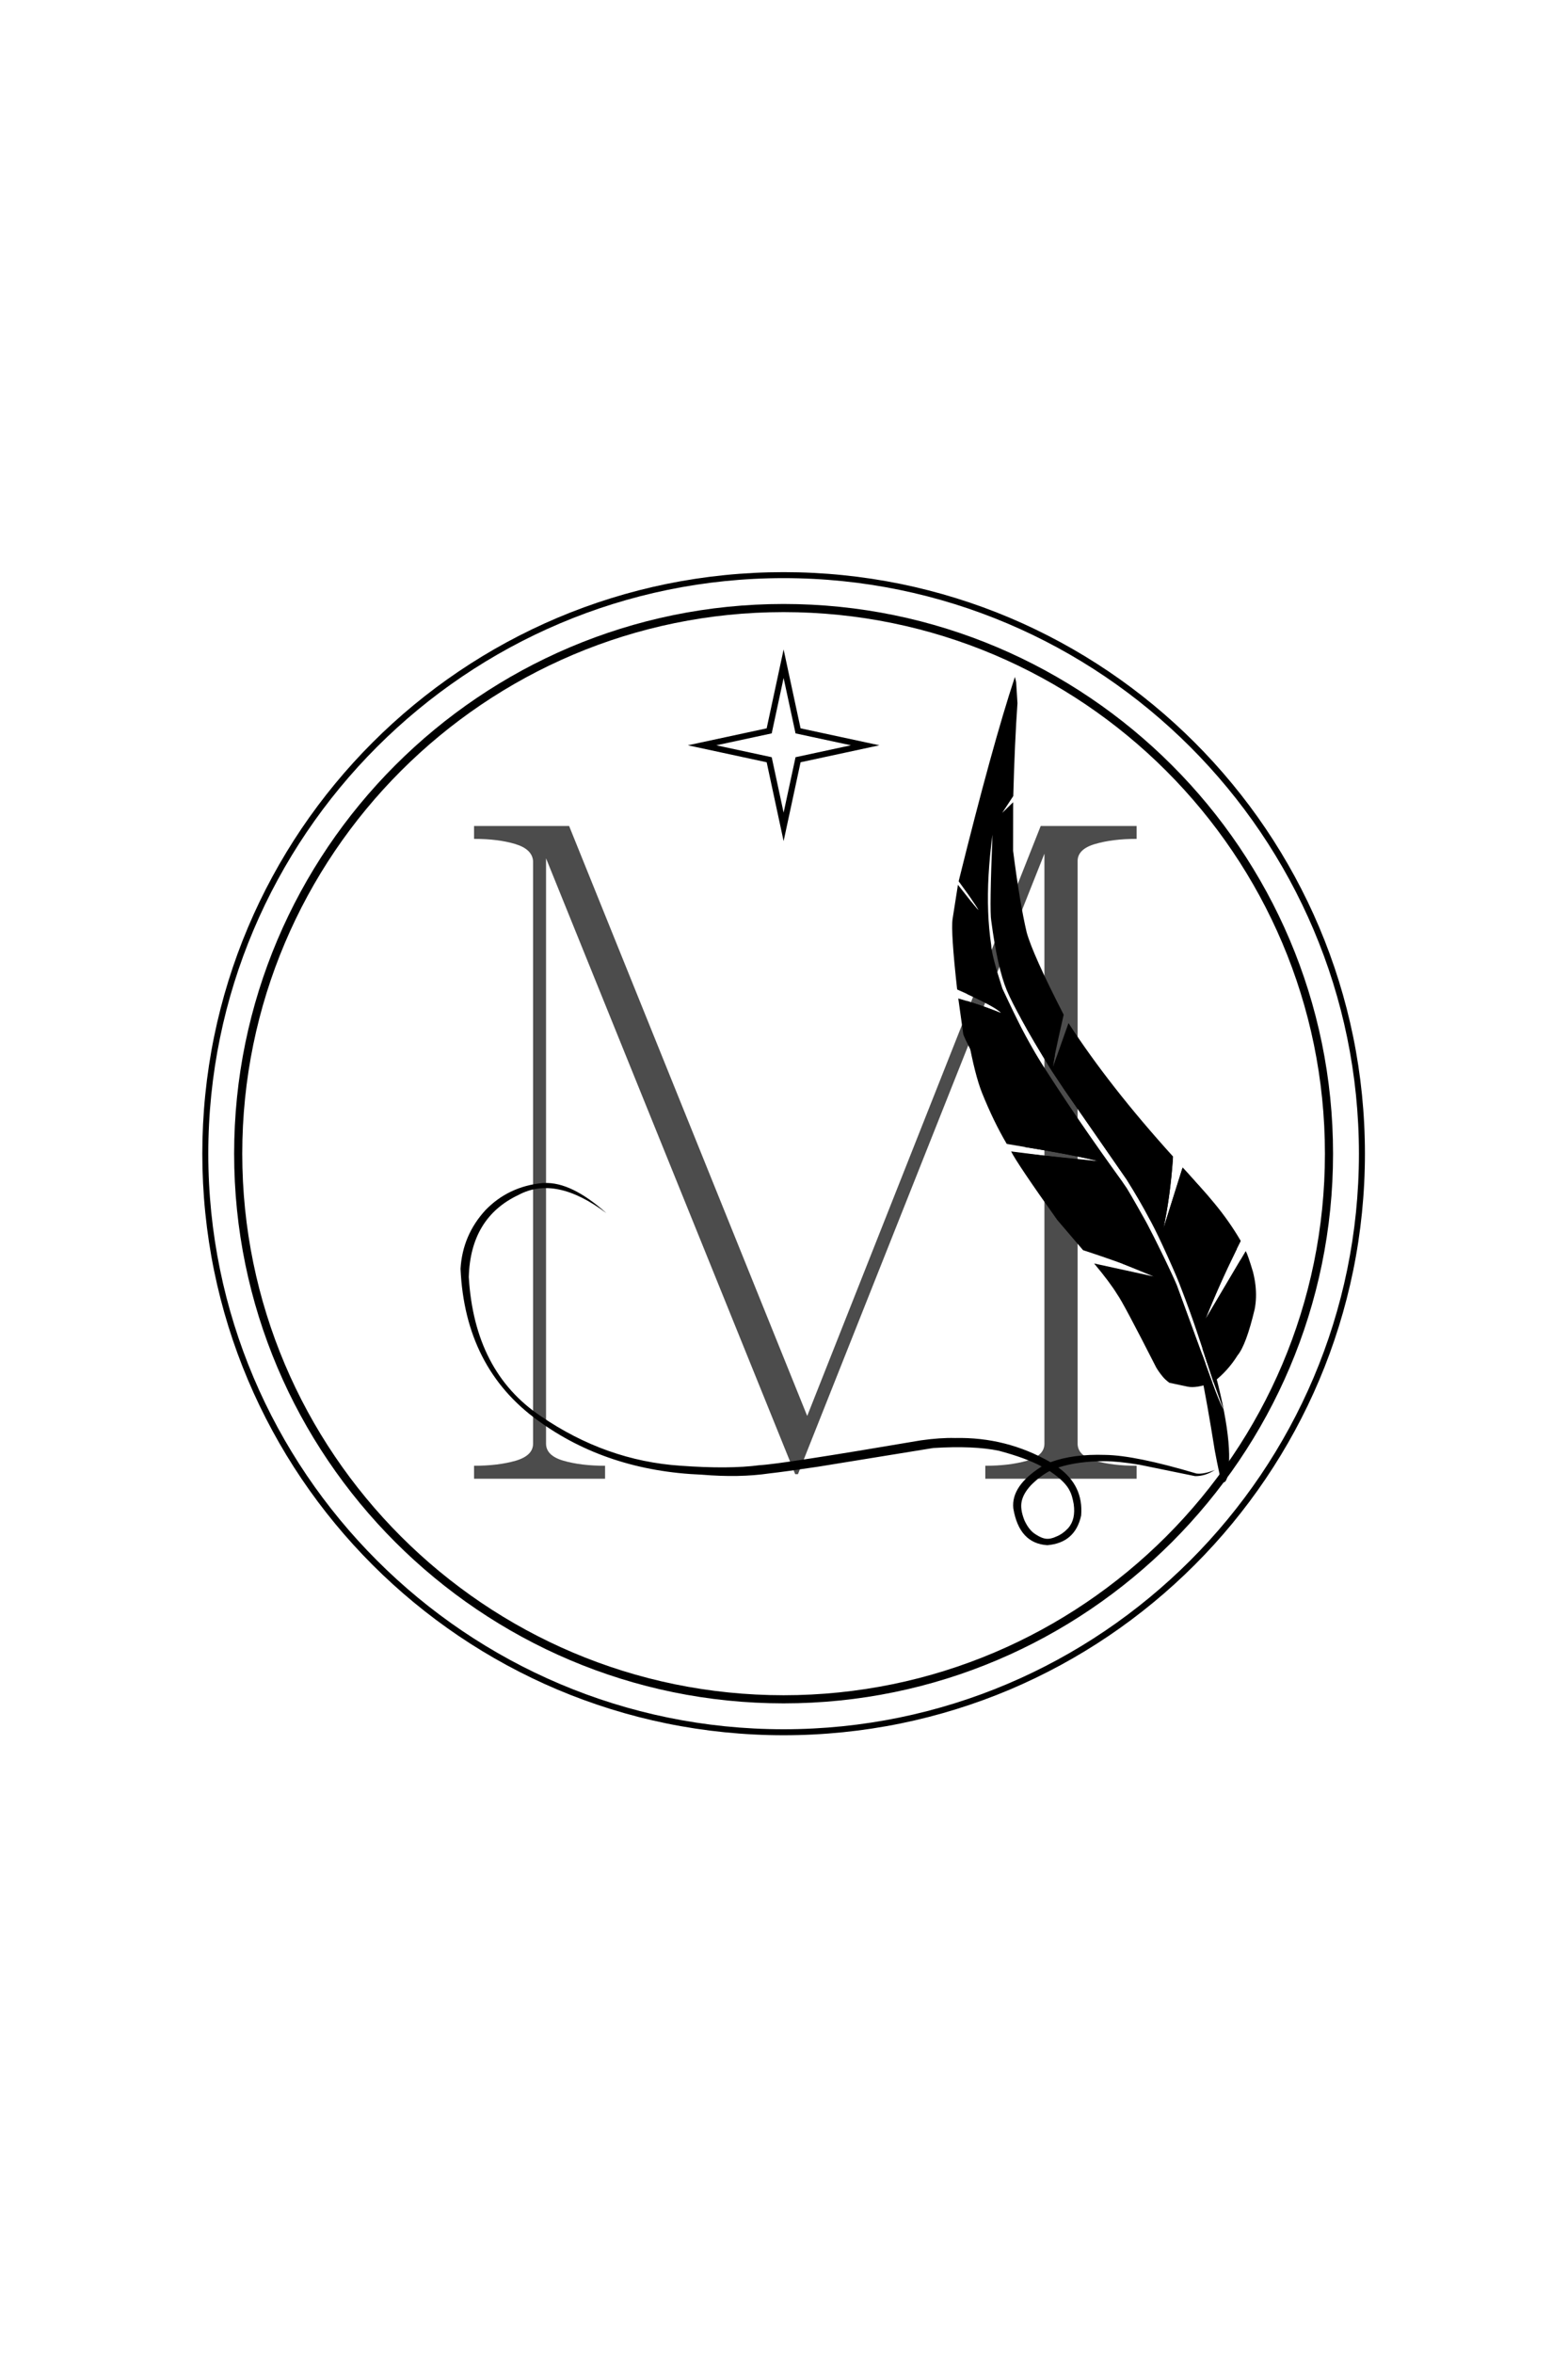 <svg version="1.0" preserveAspectRatio="xMidYMid meet" height="567" viewBox="0 0 283.5 425.25" zoomAndPan="magnify" width="378" xmlns:xlink="http://www.w3.org/1999/xlink" xmlns="http://www.w3.org/2000/svg"><defs><filter id="cda6e162f3" height="100%" width="100%" y="0%" x="0%"><feColorMatrix color-interpolation-filters="sRGB" values="0 0 0 0 1 0 0 0 0 1 0 0 0 0 1 0 0 0 1 0"></feColorMatrix></filter><g></g><clipPath id="8515741635"><path clip-rule="nonzero" d="M 36.578 103.402 L 246.785 103.402 L 246.785 313.605 L 36.578 313.605 Z M 36.578 103.402"></path></clipPath><clipPath id="f1c421a785"><path clip-rule="nonzero" d="M 42.332 109.156 L 241.02 109.156 L 241.02 307.844 L 42.332 307.844 Z M 42.332 109.156"></path></clipPath><clipPath id="d4c4a155b8"><path clip-rule="nonzero" d="M 172 122.344 L 226 122.344 L 226 247 L 172 247 Z M 172 122.344"></path></clipPath><clipPath id="684ec1adca"><path clip-rule="nonzero" d="M 184 183 L 227.223 183 L 227.223 250 L 184 250 Z M 184 183"></path></clipPath><clipPath id="872132da0f"><path clip-rule="nonzero" d="M 83.246 213 L 220 213 L 220 279.277 L 83.246 279.277 Z M 83.246 213"></path></clipPath><mask id="d0d43e62c9"><g filter="url(#cda6e162f3)"><rect fill-opacity="0.7" height="510.3" y="-42.525" fill="#000000" width="340.2" x="-28.35"></rect></g></mask><clipPath id="8fcdce565f"><rect height="202" y="0" width="139" x="0"></rect></clipPath></defs><g clip-path="url(#8515741635)"><path fill-rule="nonzero" fill-opacity="1" d="M 129.516 134.695 L 139.527 136.848 L 141.68 146.859 L 143.836 136.848 L 153.848 134.695 L 143.836 132.543 L 141.68 122.531 L 139.527 132.543 Z M 141.68 152.012 L 138.617 137.762 L 124.367 134.695 L 138.617 131.629 L 141.68 117.379 L 144.746 131.629 L 158.996 134.695 L 144.746 137.762 Z M 141.68 104.484 C 84.324 104.484 37.66 151.148 37.66 208.504 C 37.66 265.859 84.324 312.523 141.68 312.523 C 199.039 312.523 245.699 265.859 245.699 208.504 C 245.699 151.148 199.039 104.484 141.68 104.484 Z M 141.68 313.605 C 134.551 313.605 127.426 312.887 120.5 311.469 C 113.75 310.09 107.113 308.027 100.77 305.348 C 94.543 302.711 88.535 299.453 82.918 295.656 C 77.352 291.895 72.117 287.578 67.363 282.82 C 62.605 278.066 58.289 272.832 54.527 267.266 C 50.734 261.648 47.473 255.641 44.84 249.414 C 42.156 243.07 40.094 236.434 38.715 229.684 C 37.297 222.762 36.578 215.633 36.578 208.504 C 36.578 201.371 37.297 194.246 38.715 187.32 C 40.094 180.574 42.156 173.938 44.84 167.594 C 47.473 161.363 50.734 155.359 54.527 149.738 C 58.289 144.172 62.605 138.941 67.363 134.184 C 72.117 129.43 77.352 125.109 82.918 121.352 C 88.535 117.555 94.543 114.297 100.77 111.66 C 107.113 108.977 113.75 106.918 120.5 105.535 C 127.426 104.121 134.551 103.402 141.68 103.402 C 148.812 103.402 155.938 104.121 162.863 105.535 C 169.609 106.918 176.25 108.977 182.594 111.66 C 188.82 114.297 194.828 117.555 200.445 121.352 C 206.012 125.109 211.242 129.43 216 134.184 C 220.758 138.941 225.074 144.172 228.832 149.738 C 232.629 155.359 235.891 161.363 238.523 167.594 C 241.207 173.938 243.266 180.574 244.648 187.32 C 246.066 194.246 246.785 201.371 246.785 208.504 C 246.785 215.633 246.066 222.762 244.648 229.684 C 243.266 236.434 241.207 243.07 238.523 249.414 C 235.891 255.641 232.629 261.648 228.832 267.266 C 225.074 272.832 220.758 278.066 216 282.82 C 211.242 287.578 206.012 291.895 200.445 295.656 C 194.828 299.453 188.82 302.711 182.594 305.348 C 176.25 308.027 169.609 310.09 162.863 311.469 C 155.938 312.887 148.812 313.605 141.68 313.605" fill="#000000"></path></g><g clip-path="url(#f1c421a785)"><path fill-rule="nonzero" fill-opacity="1" d="M 141.676 307.844 C 86.914 307.844 42.332 263.258 42.332 208.5 C 42.332 153.738 86.914 109.156 141.676 109.156 C 196.438 109.156 241.02 153.738 241.02 208.5 C 241.02 263.258 196.438 307.844 141.676 307.844 Z M 141.676 110.625 C 87.699 110.625 43.801 154.52 43.801 208.5 C 43.801 262.477 87.699 306.375 141.676 306.375 C 195.656 306.375 239.551 262.477 239.551 208.5 C 239.551 154.52 195.656 110.625 141.676 110.625 Z M 141.676 110.625" fill="#000000"></path></g><g clip-path="url(#d4c4a155b8)"><path fill-rule="nonzero" fill-opacity="1" d="M 183.5 122.34 L 183.496 122.348 C 180.785 130.523 177.398 142.832 173.328 159.27 C 175.969 162.887 177.168 164.641 176.93 164.543 C 177.137 164.902 175.895 163.359 173.199 159.91 L 172.23 166.082 C 172.004 167.598 172.281 171.844 173.055 178.828 C 177.625 180.84 180.277 182.262 181.012 183.09 C 178.465 182.059 175.879 181.18 173.262 180.449 L 174.164 186.918 C 174.738 188.609 178.453 195.406 185.312 207.312 C 190.445 208.109 194.852 208.957 198.531 209.848 L 186.242 208.582 C 192.684 215.734 198.281 222.352 203.035 228.426 L 208.59 230.695 C 208.66 230.82 208.547 230.855 208.25 230.801 L 203.742 229.664 C 204.195 230.316 206.145 234.246 209.59 241.453 C 209.855 241.965 210.508 242.926 211.539 244.332 C 213.086 245.781 215.223 246.473 217.945 246.406 L 212.637 231.996 C 210.711 227.754 208.984 224.188 207.461 221.293 C 204.941 216.812 203.652 214.57 203.594 214.57 C 197.621 206.344 192.047 198.125 186.867 189.91 C 185.895 188.344 184.016 184.59 181.234 178.656 C 179.902 174.512 179.23 171.898 179.219 170.816 C 178.93 168.914 178.742 166.906 178.664 164.797 C 178.504 160.574 178.766 155.926 179.449 150.855 C 179.074 159.98 179 165.16 179.219 166.387 C 179.969 172.074 180.906 176.273 182.035 178.984 C 183.184 181.703 185.785 186.383 189.844 193.027 L 192.375 196.848 L 203.715 213.191 C 205.219 215.578 206.703 218.129 208.172 220.852 C 209.664 223.555 211.113 226.637 212.516 230.094 C 215.098 236.75 217.016 242.16 218.262 246.328 C 219.086 246.305 220.059 245.629 221.18 244.305 C 223.535 240.852 224.961 236.883 225.465 232.402 C 225.363 231.414 224.988 229.816 224.348 227.605 L 217.945 238.418 C 219.648 234.164 221.543 229.93 223.629 225.711 C 223.488 225.109 223.059 224.195 222.336 222.965 C 220.262 219.516 218.605 216.883 217.367 215.062 C 216.488 213.938 215.309 212.574 213.828 210.98 L 210.355 222.008 C 211.125 218.504 211.703 214.176 212.09 209.016 C 204.418 200.543 198.117 192.504 193.188 184.902 L 190.359 192.902 C 190.258 192.734 190.914 189.562 192.316 183.383 C 188.578 176.098 186.348 171.133 185.625 168.496 C 184.801 164.996 183.984 160.09 183.172 153.77 L 183.184 144.984 L 181.203 146.91 L 183.203 143.867 C 183.375 137.391 183.629 131.801 183.961 127.09 L 183.723 123.289 Z M 183.5 122.34" fill="#000000"></path></g><path fill-rule="nonzero" fill-opacity="1" d="M 179.379 145.016 L 178.324 148.789 C 177.199 152.82 176.312 157.398 175.672 162.52 C 176.332 163.477 176.742 164.121 176.898 164.449 C 176.949 164.582 176.523 164.098 175.617 162.996 C 175.176 167.602 174.926 173.156 174.863 179.656 C 178.871 181.523 180.922 182.668 181.012 183.09 C 178.949 182.258 176.906 181.535 174.887 180.918 C 174.961 184.984 175.027 187.305 175.09 187.879 C 175.879 192.133 176.695 195.332 177.535 197.465 C 178.93 200.938 180.426 204.027 182.023 206.734 C 191.574 208.324 197.078 209.359 198.531 209.848 C 196.504 209.773 191.266 209.191 182.812 208.094 C 183.57 209.598 186.348 213.723 191.148 220.469 L 195.824 225.941 C 201.586 227.82 205.84 229.406 208.59 230.695 L 197.82 228.344 C 199.719 230.609 201.113 232.477 202.012 233.945 C 202.68 234.844 205.023 239.238 209.043 247.133 C 209.336 247.641 209.73 248.199 210.234 248.812 C 210.523 249.164 210.918 249.527 211.418 249.902 L 214.727 250.605 C 215.742 250.828 217.234 250.59 219.195 249.887 L 212.801 232.34 C 211.711 229.77 209.801 225.848 207.062 220.582 C 205.082 217.016 203.688 214.656 202.875 213.504 C 197.055 205.445 192.426 198.727 188.988 193.344 C 186.5 189.277 184.285 185.219 182.336 181.164 C 181.336 179.754 180.562 178.52 180.012 177.461 C 179.57 176.633 179.066 175.488 178.5 174.031 C 178.086 172.727 177.777 171.176 177.582 169.387 Z M 179.379 145.016" fill="#000000"></path><g clip-path="url(#684ec1adca)"><path fill-rule="nonzero" fill-opacity="1" d="M 184.543 183.93 L 184.949 184.68 C 185.941 186.57 187.691 189.535 190.195 193.578 L 192.375 196.848 L 203.715 213.191 C 205.34 215.777 206.656 218.043 207.656 219.984 C 208.969 222.301 211.074 226.832 213.965 233.57 C 214.363 234.469 216.176 239.871 219.406 249.77 C 221.137 248.434 222.586 246.828 223.758 244.949 C 224.797 243.691 225.824 240.918 226.844 236.633 C 227.121 235.238 227.168 233.773 226.988 232.234 C 226.895 231.461 226.75 230.672 226.543 229.863 C 225.93 227.812 225.496 226.559 225.234 226.102 L 217.945 238.418 C 219.84 233.664 221.969 228.949 224.336 224.273 C 222.977 221.938 221.402 219.688 219.613 217.523 C 217.938 215.473 215.996 213.332 213.785 211.109 L 210.355 222.008 C 211.215 217.93 211.785 213.707 212.074 209.332 L 205.473 203.559 L 192.77 192.734 L 191.039 191.031 L 190.367 192.914 L 190.719 190.699 C 189.176 189.086 187.117 186.832 184.543 183.93 Z M 184.543 183.93" fill="#000000"></path></g><path fill-rule="nonzero" fill-opacity="1" d="M 217.598 240.828 L 217.434 243.816 L 219.32 249.543 L 221.203 254.723 C 220.617 253.73 219.344 250.434 217.379 244.828 L 217.184 248.324 C 217.879 251.645 218.691 256.246 219.633 262.125 C 219.895 263.539 220.184 264.977 220.5 266.426 C 220.613 267.055 220.75 267.477 220.91 267.695 C 220.934 267.758 221.02 267.82 221.172 267.887 C 221.301 267.906 221.43 267.852 221.562 267.719 C 221.914 267.242 222.121 266.27 222.184 264.805 C 222.547 259.871 221.02 251.879 217.598 240.828 Z M 217.598 240.828" fill="#000000"></path><g clip-path="url(#872132da0f)"><path fill-rule="nonzero" fill-opacity="1" d="M 189.77 265.855 L 189.855 265.91 C 191.738 267.172 192.938 268.375 193.457 269.52 C 193.723 270.016 193.945 270.785 194.129 271.824 C 194.258 272.742 194.242 273.559 194.082 274.281 C 193.918 274.996 193.609 275.621 193.148 276.16 C 192.469 276.883 191.754 277.391 191.008 277.688 C 190.301 278.023 189.668 278.156 189.113 278.09 C 188.84 278.059 188.582 277.988 188.34 277.887 C 188.043 277.773 187.688 277.586 187.277 277.32 C 186.465 276.832 185.785 275.988 185.234 274.797 C 184.676 273.414 184.512 272.242 184.734 271.285 C 184.953 270.328 185.512 269.367 186.418 268.402 C 187.484 267.328 188.602 266.48 189.77 265.855 M 98.379 213.805 L 98.062 213.809 C 93.957 214.223 90.523 215.855 87.766 218.711 C 85.012 221.711 83.512 225.242 83.266 229.305 C 83.805 241.242 88.477 250.391 97.285 256.742 C 105.602 262.805 115.477 266.062 126.902 266.516 C 131.402 266.895 135.461 266.82 139.078 266.289 C 140.902 266.086 143.855 265.68 147.941 265.07 L 168.73 261.695 C 173.629 261.395 177.586 261.559 180.594 262.191 C 183.84 263.055 186.422 264 188.34 265.031 C 184.645 267.363 182.934 269.883 183.207 272.586 C 183.914 276.824 185.965 279.047 189.363 279.258 C 192.715 278.973 194.75 277.191 195.473 273.906 C 195.773 270.312 194.402 267.414 191.355 265.215 C 193.688 264.461 196.445 264.082 199.637 264.074 C 201.301 264.074 203.422 264.289 206.004 264.715 L 216.066 266.773 C 217.27 266.801 218.473 266.426 219.672 265.652 C 218.297 266.199 217.18 266.418 216.32 266.305 C 208.941 264.109 203.438 262.988 199.816 262.941 C 195.949 262.812 192.656 263.254 189.93 264.262 C 184.613 261.211 178.859 259.75 172.668 259.887 C 170.91 259.836 168.855 259.98 166.508 260.309 C 149.633 263.18 139.914 264.676 137.352 264.797 C 133.656 265.293 128.875 265.324 123.012 264.895 C 114.051 264.297 105.645 261.312 97.793 255.949 C 89.777 250.594 85.434 242.211 84.758 230.801 C 84.957 223.641 87.953 218.695 93.742 215.961 C 98.223 213.555 103.523 214.648 109.641 219.25 C 105.402 215.457 101.648 213.641 98.379 213.805" fill="#000000"></path></g><g mask="url(#d0d43e62c9)"><g transform="matrix(1, 0, 0, 1, 77, 116)"><g clip-path="url(#8fcdce565f)"><g fill-opacity="1" fill="#000000"><g transform="translate(0.367, 151.248)"><g><path d="M 8.344 -2.344 C 11.238 -2.344 13.738 -2.645 15.844 -3.25 C 17.957 -3.863 19.016 -4.895 19.016 -6.344 L 19.016 -111.625 C 18.91 -113.07 17.828 -114.102 15.766 -114.719 C 13.711 -115.332 11.238 -115.641 8.344 -115.641 L 8.344 -117.969 L 25.531 -117.969 L 68.578 -11.344 L 110.797 -117.969 L 128.141 -117.969 L 128.141 -115.641 C 125.254 -115.641 122.754 -115.332 120.641 -114.719 C 118.523 -114.102 117.469 -113.07 117.469 -111.625 L 117.469 -6.344 C 117.469 -4.895 118.523 -3.863 120.641 -3.25 C 122.754 -2.645 125.254 -2.344 128.141 -2.344 L 128.141 0 L 100.781 0 L 100.781 -2.344 C 103.676 -2.344 106.18 -2.645 108.297 -3.25 C 110.41 -3.863 111.469 -4.895 111.469 -6.344 L 111.469 -112.969 L 66.906 -0.828 L 66.406 -0.828 L 21.359 -112.125 L 21.359 -6.344 C 21.359 -4.895 22.414 -3.863 24.531 -3.25 C 26.645 -2.645 29.145 -2.344 32.031 -2.344 L 32.031 0 L 8.344 0 Z M 8.344 -2.344"></path></g></g></g></g></g></g></svg>